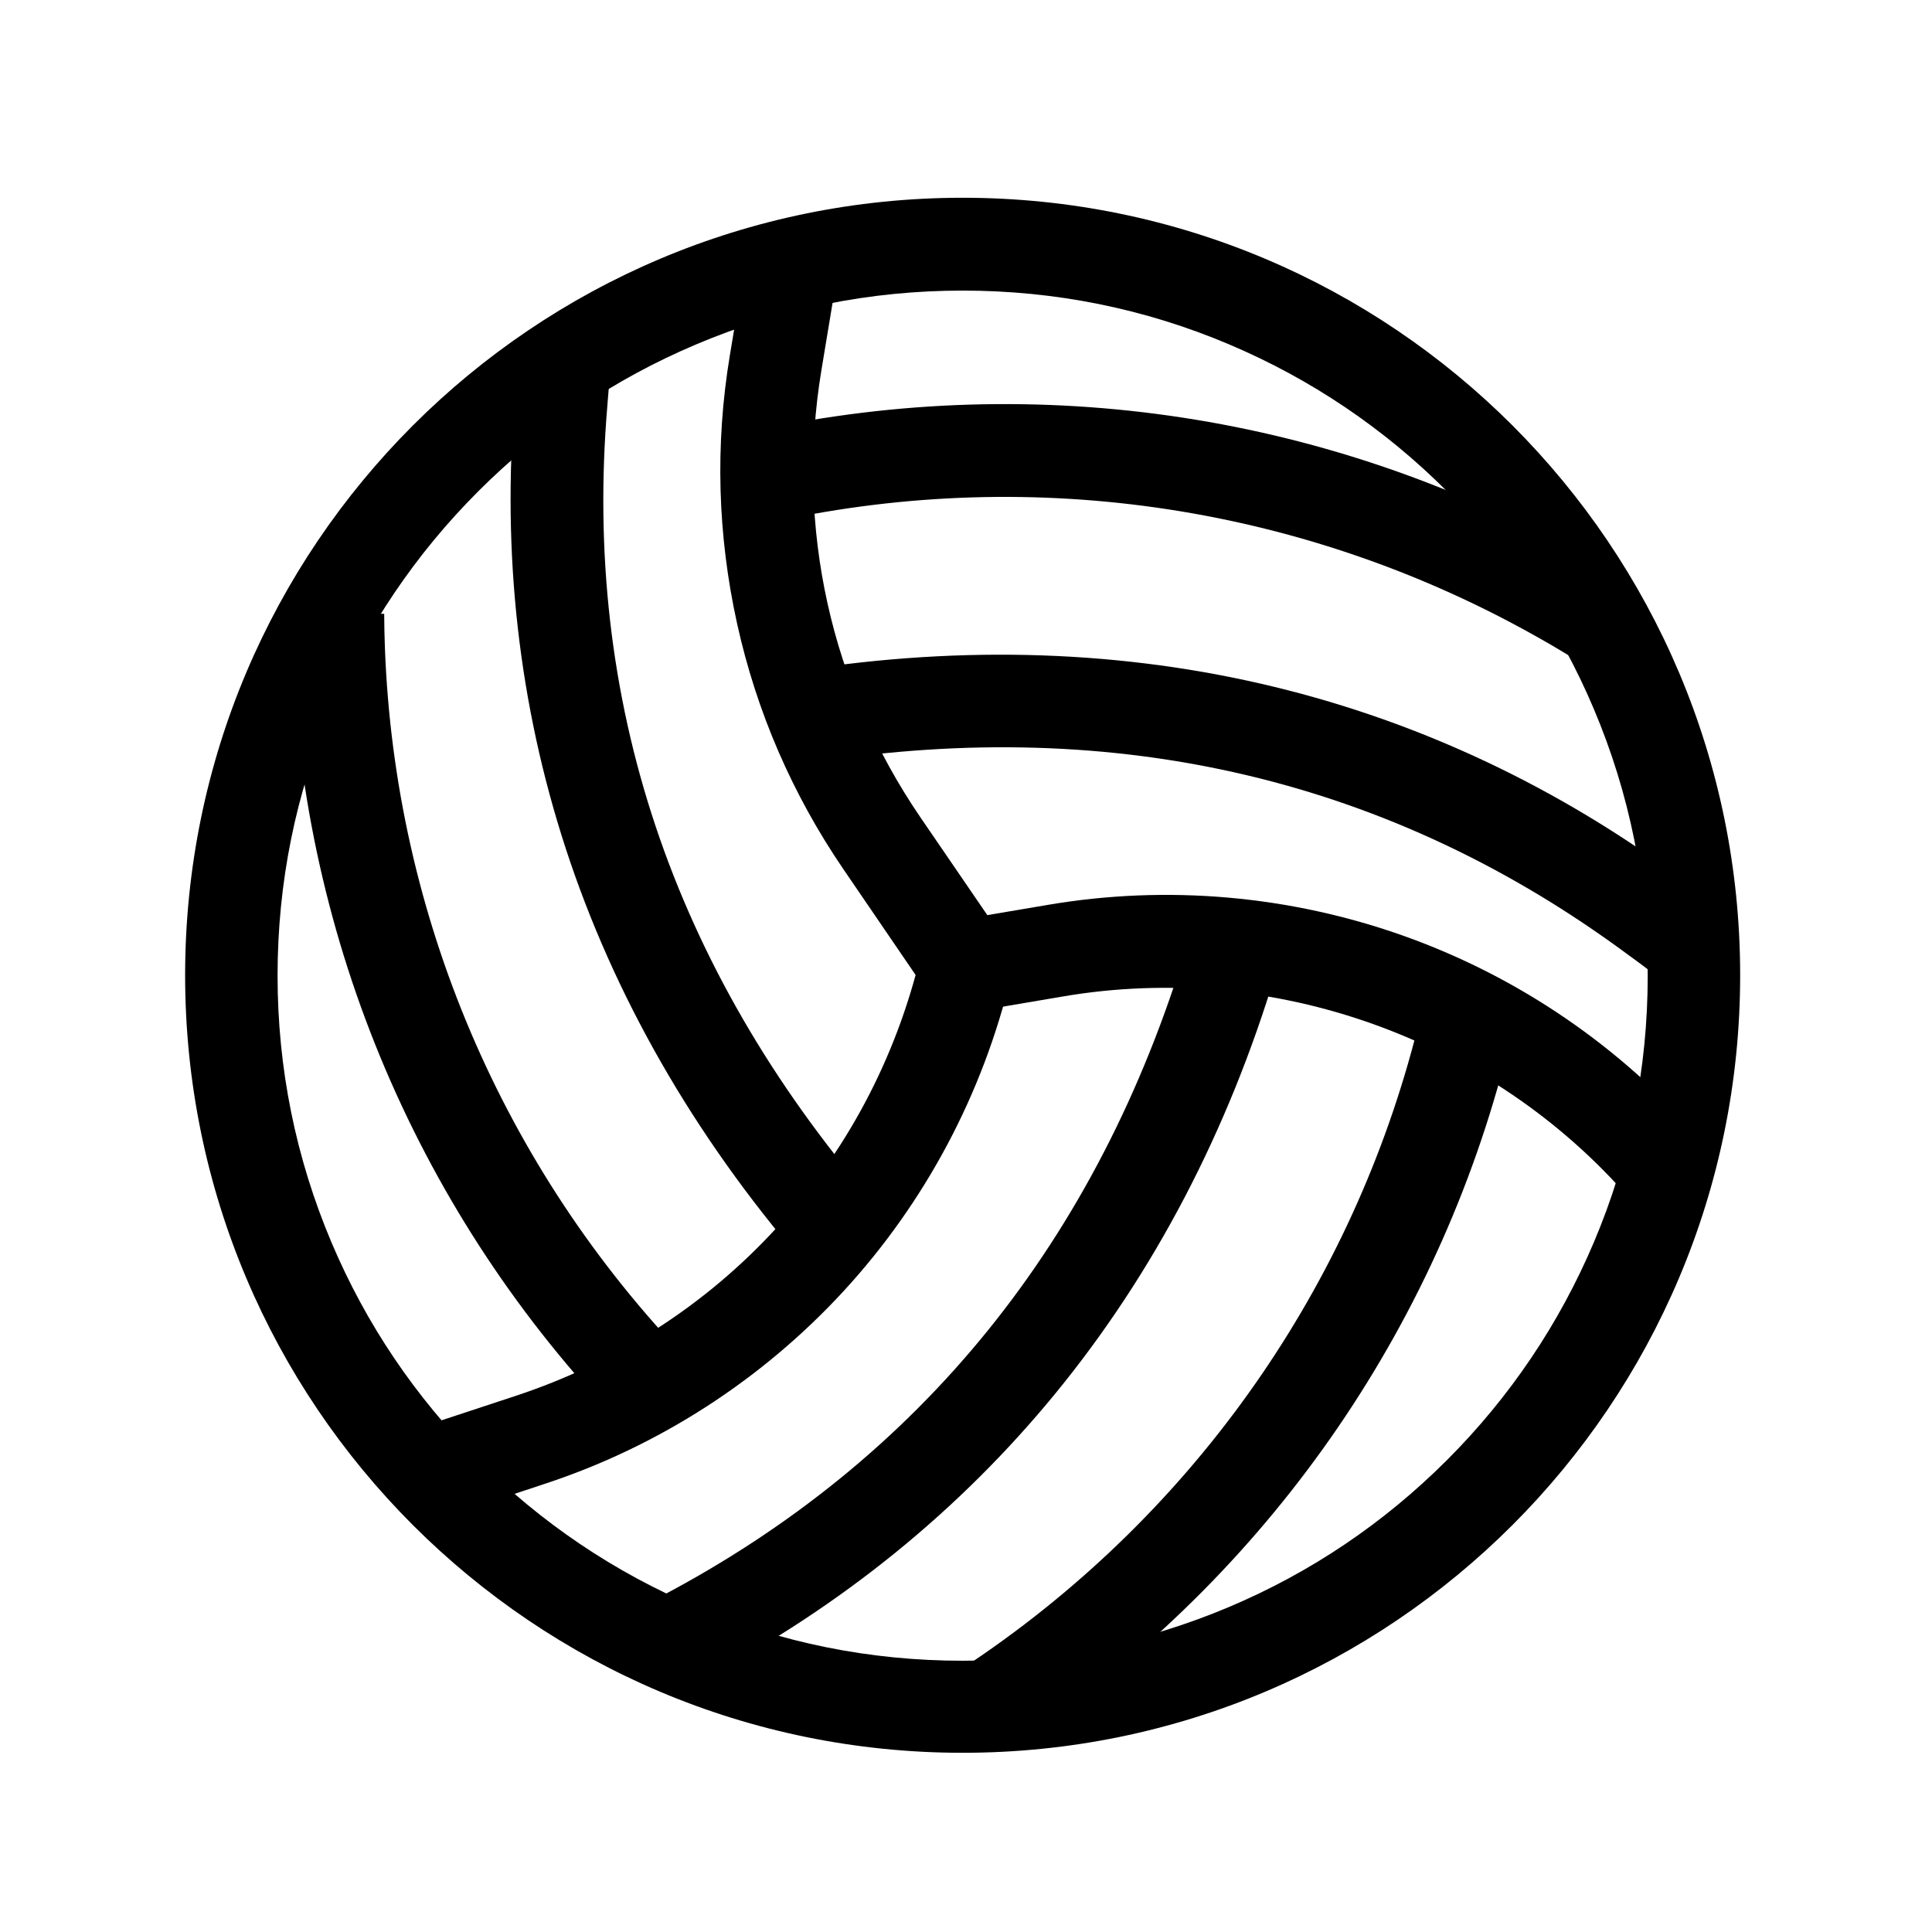 <?xml version="1.0" encoding="UTF-8"?>
<!-- The Best Svg Icon site in the world: iconSvg.co, Visit us! https://iconsvg.co -->
<svg fill="#000000" width="800px" height="800px" version="1.1" viewBox="144 144 512 512" xmlns="http://www.w3.org/2000/svg">
 <g>
  <path d="m399.11 221.01c24.5 0 48.266 4.773 70.652 14.27 21.598 9.152 41.031 22.238 57.711 38.918 16.68 16.68 29.766 36.062 38.918 57.711 9.445 22.336 14.27 46.102 14.27 70.652 0 24.551-4.773 48.266-14.27 70.652-9.152 21.598-22.238 41.031-38.918 57.711-16.68 16.68-36.062 29.766-57.711 38.918-22.336 9.445-46.102 14.27-70.652 14.27s-48.266-4.773-70.652-14.27c-21.598-9.152-41.031-22.238-57.711-38.918s-29.766-36.062-38.918-57.711c-9.445-22.336-14.27-46.102-14.27-70.652 0-24.551 4.773-48.266 14.27-70.652 9.152-21.598 22.238-41.031 38.918-57.711 16.68-16.68 36.062-29.766 57.711-38.918 22.387-9.496 46.148-14.27 70.652-14.27m0-24.602c-113.8 0.004-206.05 92.254-206.05 206.05 0 113.8 92.25 206.05 206.05 206.05s206.05-92.25 206.05-206.05c0-113.8-92.203-206.05-206.05-206.05z"/>
  <path d="m262.73 545.73-7.676-23.371 25.535-8.414c54.023-17.809 94.168-61.449 107.4-116.8l23.91 5.707c-7.43 31.047-22.73 59.828-44.328 83.297-21.598 23.469-49.004 41.18-79.309 51.117z"/>
  <path d="m577.22 463.17-1.133-1.277c-37-42.707-94.613-63.324-150.36-53.828l-31.539 5.363-26.668-39.066c-13.531-19.828-23.027-41.723-28.191-65.141-5.164-23.418-5.856-47.281-1.918-70.996l4.871-29.371 24.254 3.984-4.871 29.371c-6.84 41.523 2.461 83.492 26.176 118.28l17.809 26.027 15.988-2.707c31.684-5.41 64.402-2.508 94.66 8.316 30.266 10.824 57.375 29.375 78.434 53.68l1.133 1.277z"/>
  <path d="m323 592.81-11.07-21.992c1.969-0.984 3.887-2.016 5.953-3.102l1.133-0.59c69.078-36.359 116.02-94.465 139.58-172.69l23.566 7.086c-12.742 42.359-32.422 79.949-58.449 111.73-25.34 30.945-56.727 56.434-93.234 75.668l-1.082 0.59c-2.117 1.082-4.231 2.164-6.394 3.297zm87.578 15.203-13.383-20.664c2.559-1.672 5.117-3.344 7.578-5.066 58.203-40.344 99.332-100.47 115.77-169.35l23.91 5.707c-17.859 74.785-62.484 140.07-125.61 183.86-2.707 1.871-5.461 3.738-8.266 5.512z"/>
  <path d="m356.61 478.28c-28.832-33.555-49.941-70.406-62.684-109.42-12.398-38.031-16.973-78.129-13.48-119.31l0.098-1.23c0.195-2.312 0.395-4.723 0.641-7.133l24.453 2.508c-0.246 2.164-0.395 4.328-0.59 6.641l-0.098 1.277c-6.543 77.785 17.121 148.63 70.309 210.62l-18.648 16.039zm-47.973 43.293c-53.383-55.301-84.379-128.07-87.23-204.87-0.148-3.297-0.195-6.594-0.195-9.891l24.602-0.148c0 3.051 0.098 6.102 0.195 9.102 2.656 70.75 31.191 137.76 80.395 188.73l-17.762 17.074z"/>
  <path d="m582.04 401.92c-1.723-1.328-3.492-2.656-5.312-3.984l-1.031-0.738c-62.68-46.543-135.4-63.762-216.09-51.168l-3.789-24.305c43.738-6.84 86.148-5.363 126 4.328 38.867 9.445 75.375 26.715 108.54 51.363l1.031 0.738c1.871 1.379 3.789 2.805 5.707 4.281zm-21.992-84.035c-2.609-1.574-5.215-3.148-7.871-4.625-61.551-34.98-133.58-46.051-202.75-31.047l-5.215-24.059c75.129-16.234 153.31-4.281 220.12 33.703 2.856 1.625 5.707 3.297 8.512 5.019z"/>
 </g>
</svg>